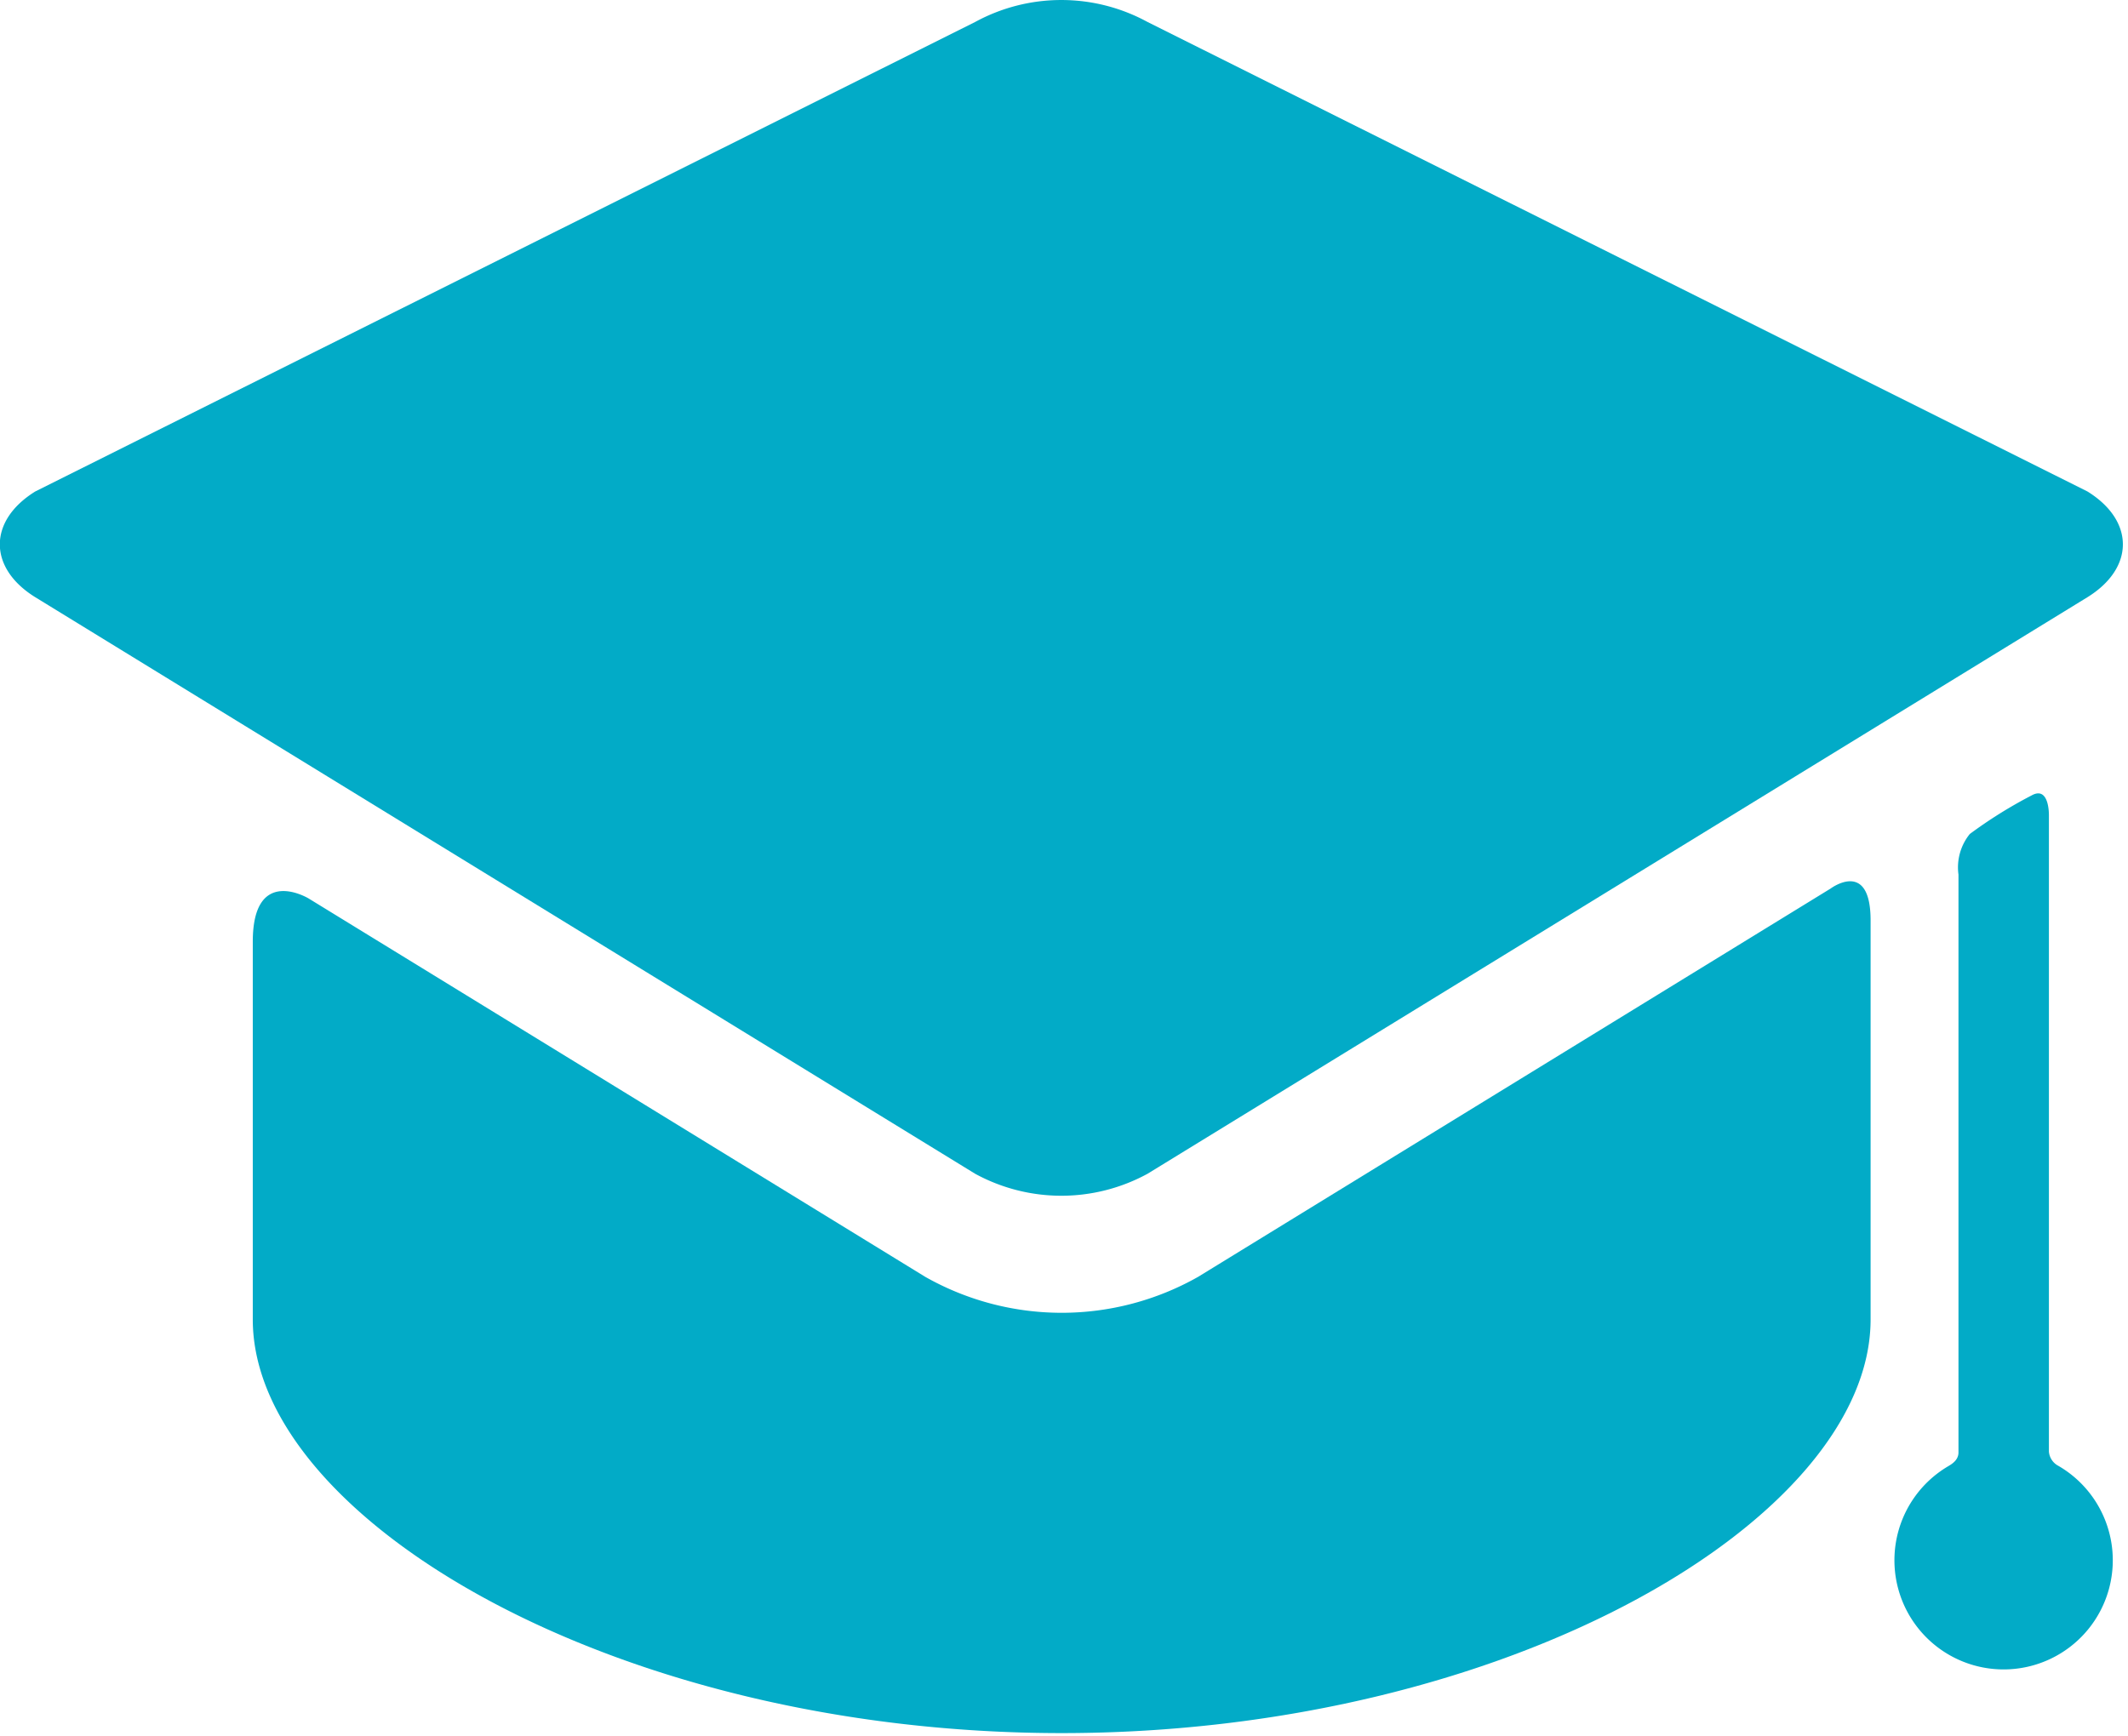 <?xml version="1.0" encoding="utf-8"?>
<svg xmlns="http://www.w3.org/2000/svg" xmlns:xlink="http://www.w3.org/1999/xlink" viewBox="0 0 92.93 75.82">
  <defs>
    <style>.a{fill:#02abc7;}.b{clip-path:url(#a);}</style>
    <clipPath id="a">
      <rect class="a" width="92.93" height="75.82" />
    </clipPath>
  </defs>
  <g class="b">
    <path class="a" d="M79.28,149.793a12.088,12.088,0,0,1-11.91,0L40.44,133.264S38,131.782,38,135.152v16.5c0,8.686,15.8,18.069,35.325,18.069s35.325-9.383,35.325-18.069v-17.43c0-2.7-1.743-1.394-1.743-1.394Zm0,0" transform="translate(-26.961 -94.017)" />
  </g>
  <g class="b">
    <path class="a" d="M91.141,26.087c2.063-1.278,2.063-3.341,0-4.619L50.093.959a7.861,7.861,0,0,0-7.524,0L1.522,21.468c-2.063,1.278-2.063,3.341,0,4.619L42.569,51.273a7.861,7.861,0,0,0,7.524,0" transform="translate(0.018 0)" />
  </g>
  <path class="a" d="M291.4,148.055v-27.8s.029-1.307-.755-.871a19.982,19.982,0,0,0-2.7,1.685,2.317,2.317,0,0,0-.494,1.772v25.244c0,.349-.32.523-.465.61a4.768,4.768,0,1,0,4.822-.029.771.771,0,0,1-.407-.61Zm0,0" transform="translate(-201.924 -84.639)" />
</svg>